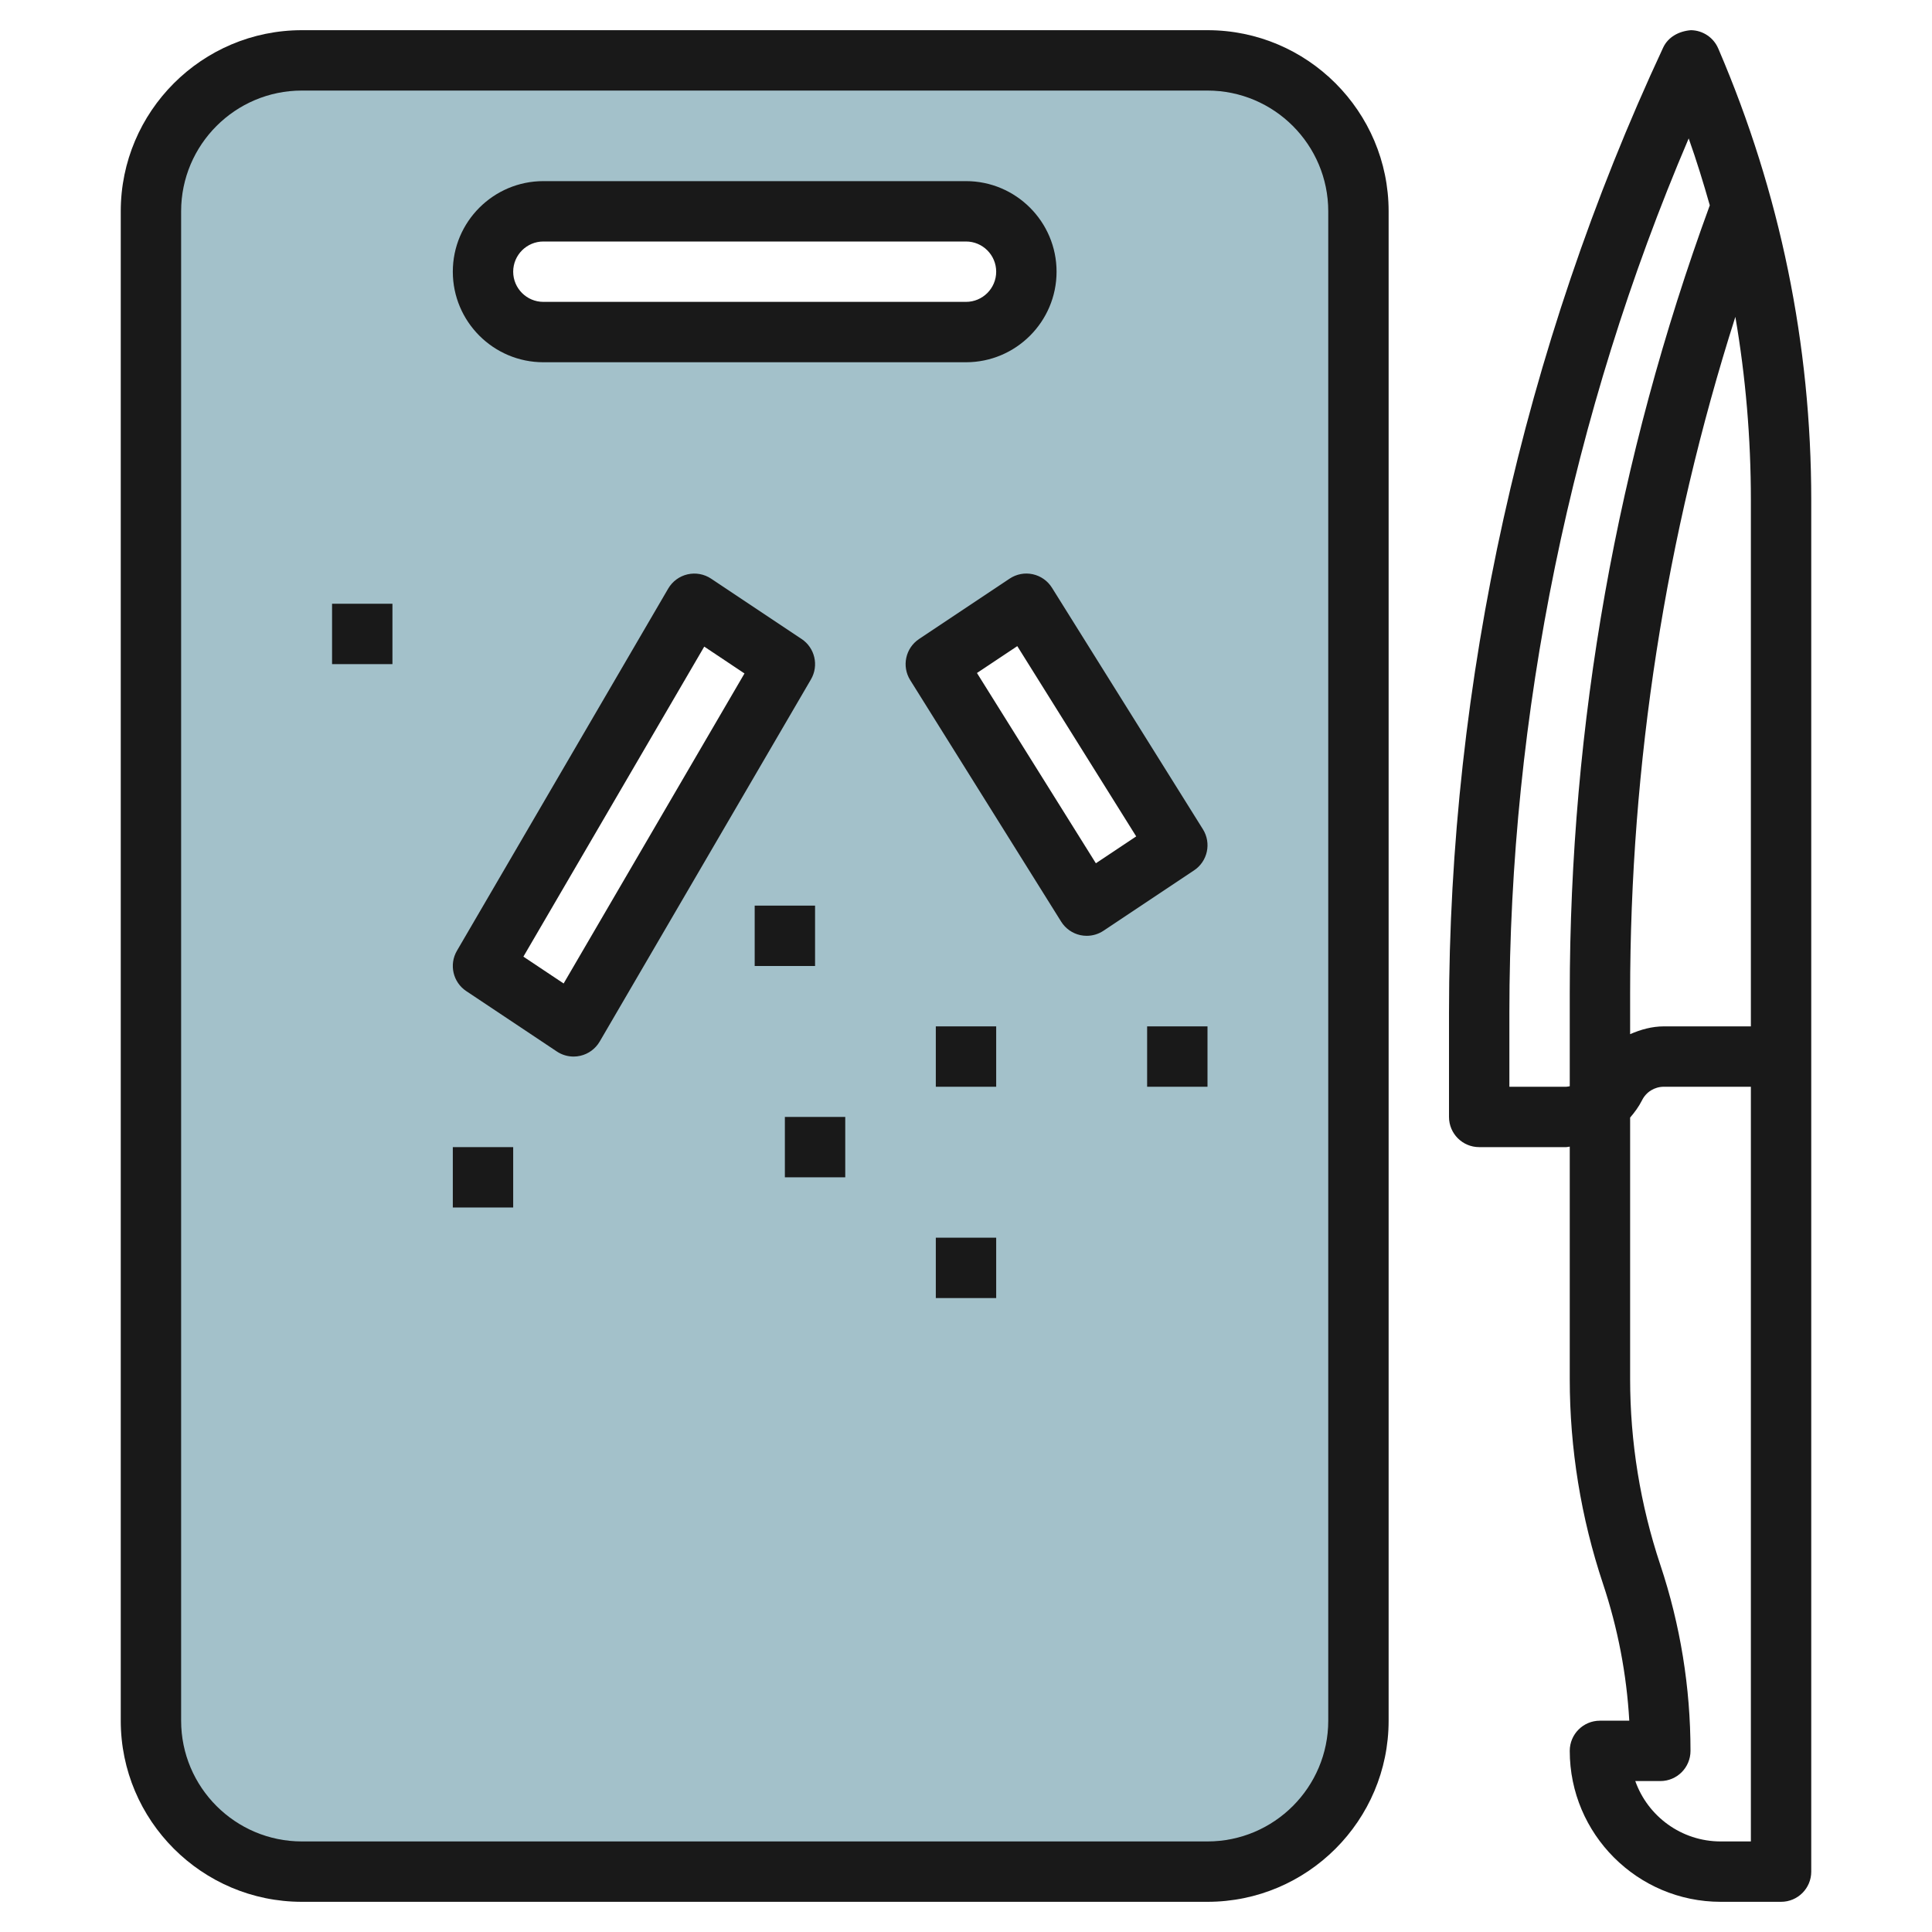 <svg id="Layer_3" enable-background="new 0 0 64 64" height="512" viewBox="0 0 64 64" width="512" xmlns="http://www.w3.org/2000/svg"><g><path d="m40 2h-30c-2.761 0-5 2.239-5 5v50c0 2.761 2.239 5 5 5h30c2.761 0 5-2.239 5-5v-50c0-2.761-2.239-5-5-5zm-22 5h14c1.105 0 2 .895 2 2s-.895 2-2 2h-14c-1.105 0-2-.895-2-2s.895-2 2-2zm1 27-3-2 7-12 3 2zm17-4-5-8 3-2 5 8z" fill="#a3c1ca"/><g fill="#191919"><path d="m40 63c3.309 0 6-2.691 6-6v-50c0-3.309-2.691-6-6-6h-30c-3.309 0-6 2.691-6 6v50c0 3.309 2.691 6 6 6zm-34-6v-50c0-2.206 1.794-4 4-4h30c2.206 0 4 1.794 4 4v50c0 2.206-1.794 4-4 4h-30c-2.206 0-4-1.794-4-4z"/><path d="m18 12h14c1.654 0 3-1.346 3-3s-1.346-3-3-3h-14c-1.654 0-3 1.346-3 3s1.346 3 3 3zm0-4h14c.552 0 1 .449 1 1s-.448 1-1 1h-14c-.552 0-1-.449-1-1s.448-1 1-1z"/><path d="m52 58c0 2.757 2.243 5 5 5h2c.553 0 1-.448 1-1v-27-18.428c0-5.161-1.03-10.182-3.065-14.929l-.018-.041c-.156-.361-.51-.597-.903-.602-.392.031-.753.22-.92.577-4.641 9.945-7.094 21.002-7.094 31.976v3.447c0 .552.447 1 1 1h2.882c.041 0 .078-.015.118-.016v7.692c0 2.313.371 4.599 1.103 6.794.49 1.47.781 2.99.869 4.53h-.972c-.553 0-1 .448-1 1zm5 3c-1.304 0-2.416-.836-2.829-2h.829c.553 0 1-.448 1-1 0-2.098-.336-4.171-1-6.163-.663-1.991-1-4.064-1-6.162v-8.654c.15-.174.288-.362.395-.574.137-.276.415-.447.723-.447h2.882v25zm1-44.428v17.428h-2.882c-.398 0-.769.106-1.118.258v-1.33c0-7.647 1.174-15.176 3.486-22.432.342 1.995.514 4.024.514 6.076zm-8 19.428v-2.447c0-9.894 2.049-19.859 5.94-28.968.26.732.488 1.472.699 2.216-3.074 8.396-4.639 17.183-4.639 26.127v3.055c-.039.006-.077.017-.118.017z"/><path d="m11 20h2v2h-2z"/><path d="m26.555 21.168-3-2c-.229-.152-.509-.204-.78-.142-.269.062-.499.232-.639.47l-7 12c-.266.457-.131 1.042.31 1.336l3 2c.165.11.359.168.554.168.075 0 .15-.008.226-.026.269-.062.499-.232.639-.47l7-12c.265-.457.13-1.043-.31-1.336zm-7.884 11.411-1.333-.889 5.991-10.27 1.333.889z"/><path d="m34.211 19.022c-.268-.058-.54-.004-.766.146l-3 2c-.45.3-.58.903-.293 1.362l5 8c.143.229.373.391.637.448.07.015.141.022.211.022.196 0 .389-.058.555-.168l3-2c.45-.3.58-.903.293-1.362l-5-8c-.143-.229-.373-.391-.637-.448zm2.091 9.575-3.939-6.303 1.336-.89 3.939 6.303z"/><path d="m25 30h2v2h-2z"/><path d="m31 34h2v2h-2z"/><path d="m38 34h2v2h-2z"/><path d="m31 41h2v2h-2z"/><path d="m26 37h2v2h-2z"/><path d="m15 38h2v2h-2z"/></g></g></svg>